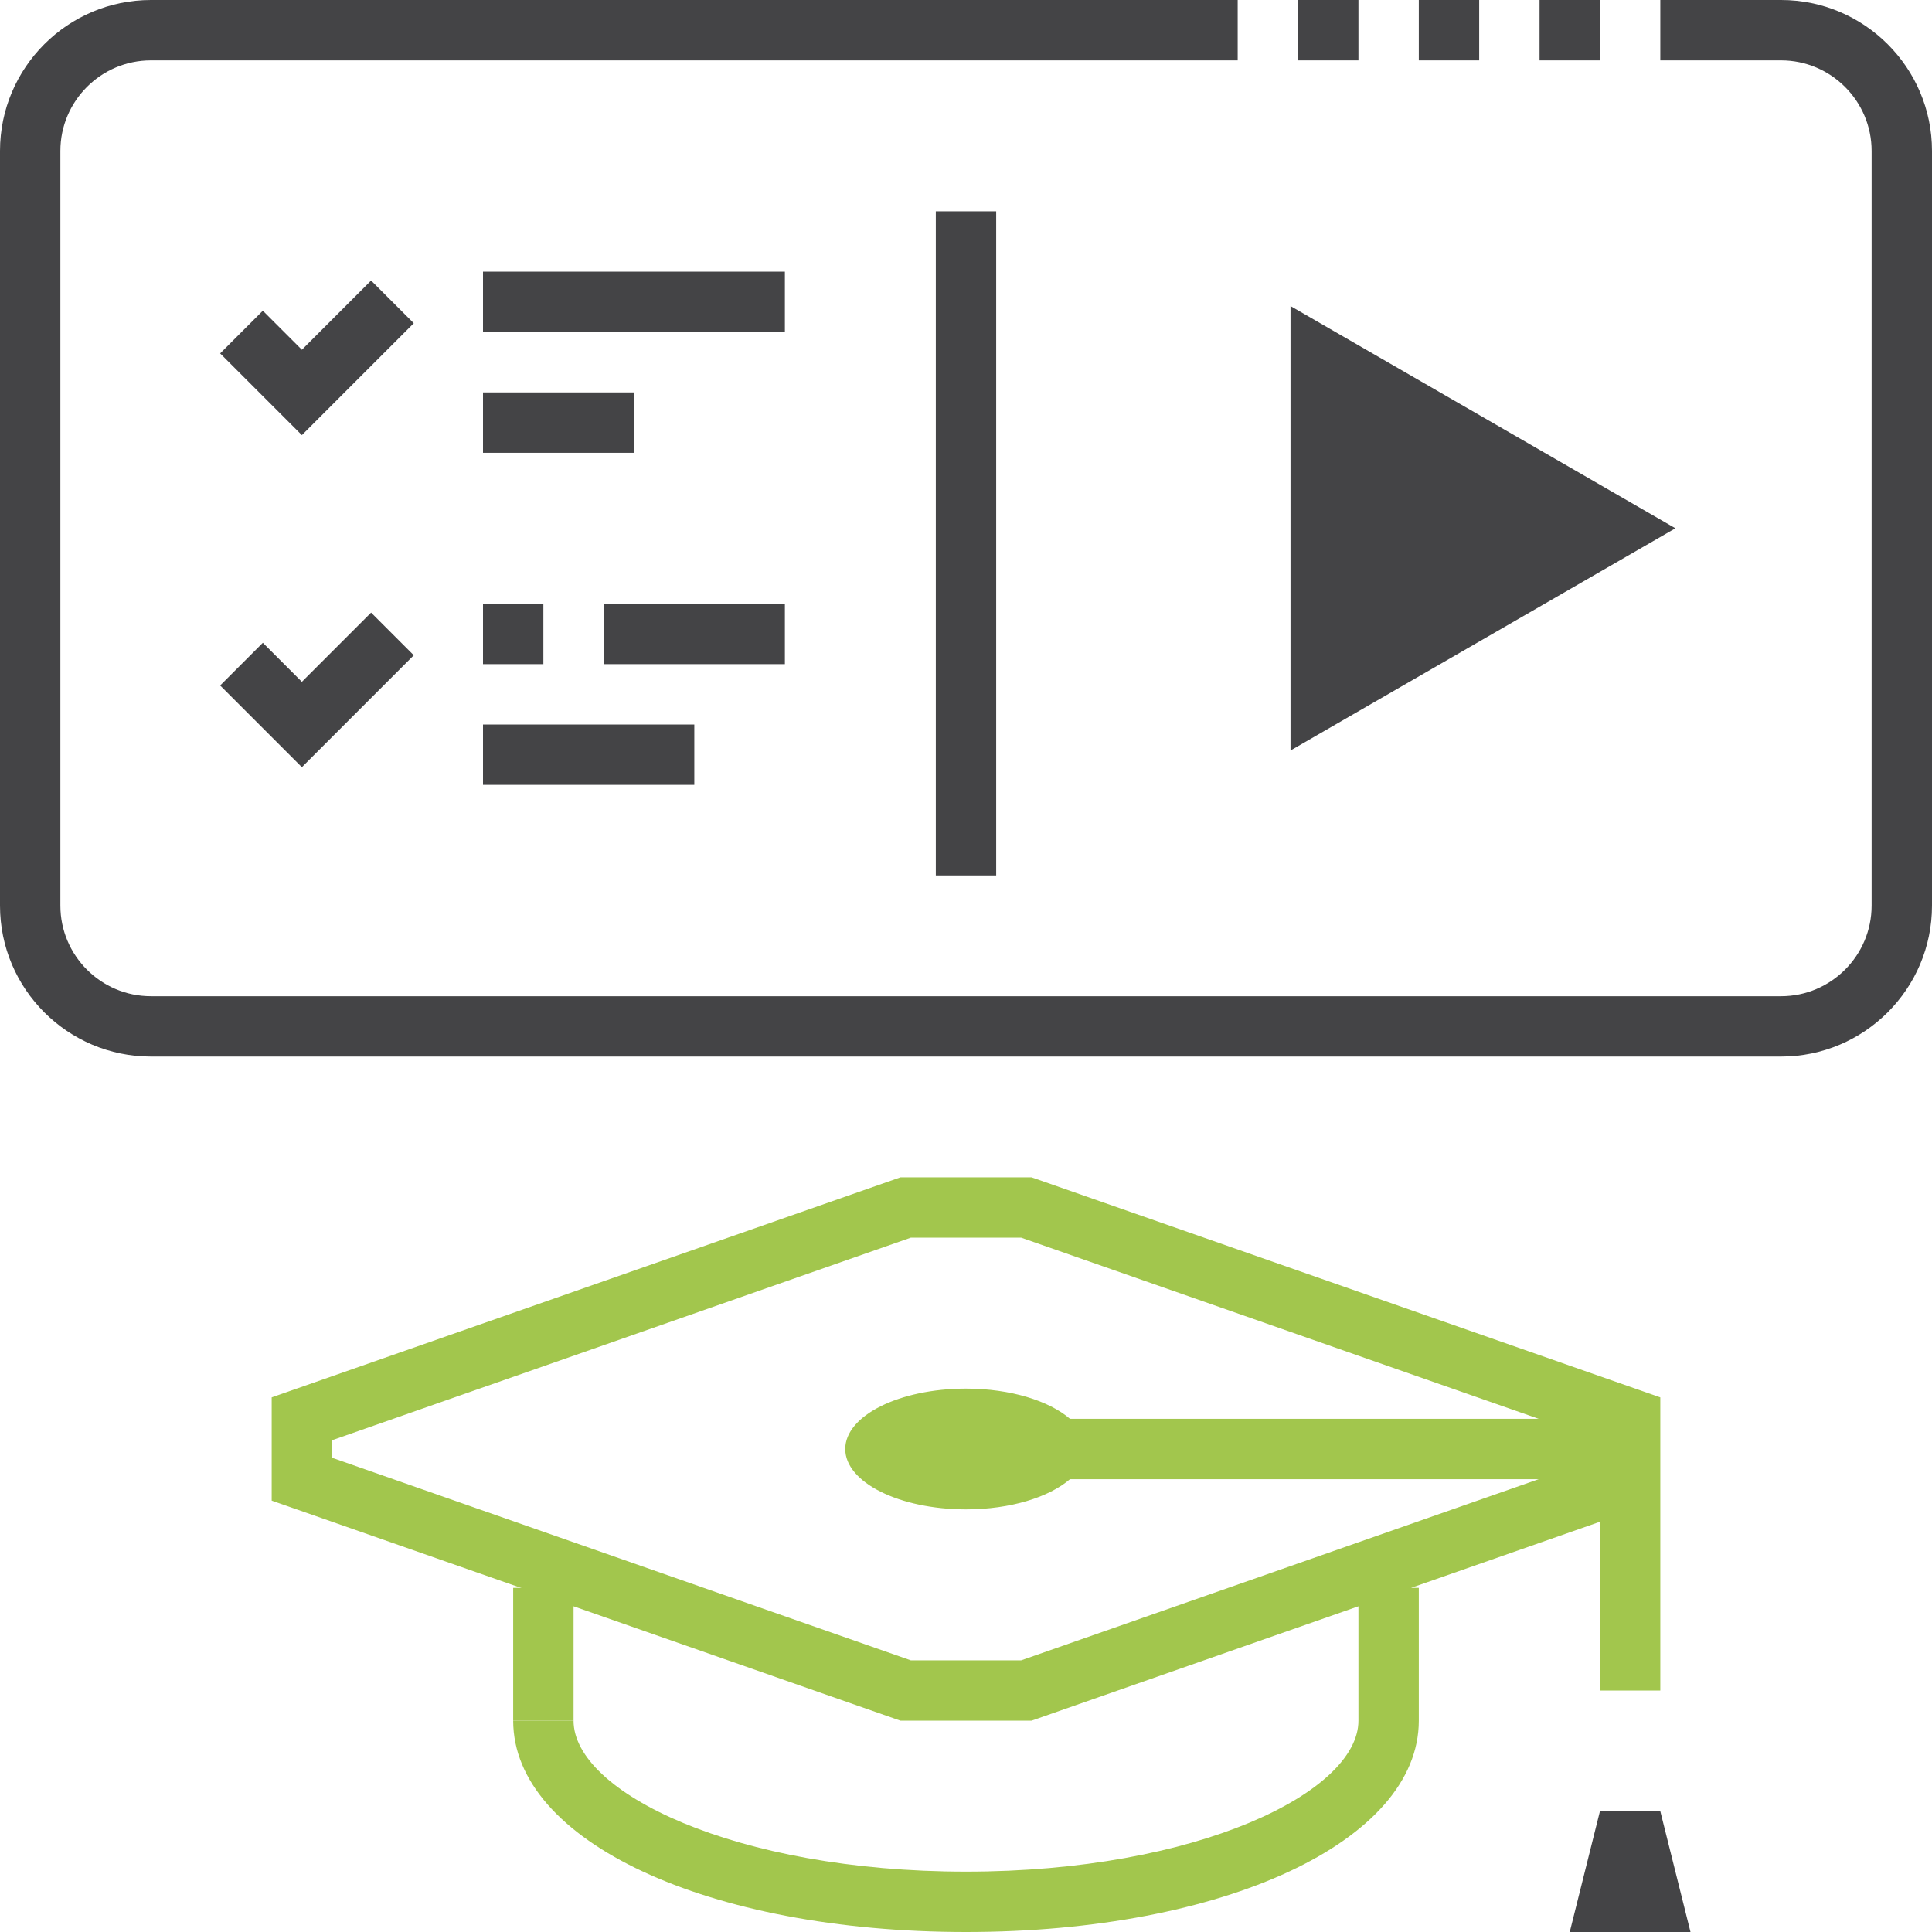 <?xml version="1.0" encoding="iso-8859-1"?>
<!-- Generator: Adobe Illustrator 27.5.0, SVG Export Plug-In . SVG Version: 6.00 Build 0)  -->
<svg version="1.1" id="Layer_1" xmlns="http://www.w3.org/2000/svg" xmlns:xlink="http://www.w3.org/1999/xlink" x="0px" y="0px"
	 viewBox="0 0 64 64" style="enable-background:new 0 0 64 64;" xml:space="preserve">
<style type="text/css">
	.st0{fill:#444446;}
	.st1{fill:#A2C64D;}
</style>
<path class="st0" d="M42.75,10.139v14.722L55.5,17.5L42.75,10.139z M45,0h-2v2h2V0z M53,0h-2v2h2V0z M49,0h-2v2h2V0z M59,0
	h-4v2h4c1.654,0,3,1.346,3,3v25c0,1.654-1.346,3.001-3,3.001H5c-1.654,0-3-1.346-3-3.001V5c0-1.654,1.346-3,3-3h36V0H5
	C2.243,0,0,2.243,0,5v25c0,2.757,2.243,5,5,5h54c2.757,0,5-2.243,5-5V5C64,2.243,61.757,0,59,0z
	 M53,60l-1,4h4l-1-4H53z M33,29V7h-2v22H33z M26,9H16v2h10V9z M21,13h-5v2h5V13z M26,20h-6v2h6V20z M16,22h2v-2h-2
	V22z M16,26h7v-2h-7V26z M12.293,9.293L10,11.586l-1.293-1.293L7.293,11.707L10,14.414l3.707-3.707L12.293,9.293z M8.707,21.293
	L7.293,22.707L10,25.414l3.707-3.707L12.293,20.293L10,22.586L8.707,21.293z"/>
<g>
	<g>
		<rect x="17" y="52.6" class="st1" width="2" height="4.4"/>
	</g>
	<path class="st1" d="M34.331,39.056L34.17,39h-4.34L9,46.29V49.71l20.669,7.234L29.83,57h4.34L45,53.21V57
		c0,2.365-5.339,5-13,5s-13-2.635-13-5h-2c0,3.99,6.449,7,15,7s15-3.01,15-7v-4.4h-0.257L53,50.41V56h2v-6.29v-0.435
		V46.29L34.331,39.056z M33.83,55h-3.66L11,48.29V47.71L30.17,41h3.66l17.142,6H35.445
		c-0.693-0.595-1.968-1-3.445-1c-2.209,0-4,0.895-4,2c0,1.105,1.791,2,4,2c1.477,0,2.752-0.405,3.445-1
		h15.527L33.83,55z"/>
</g>
</svg>
